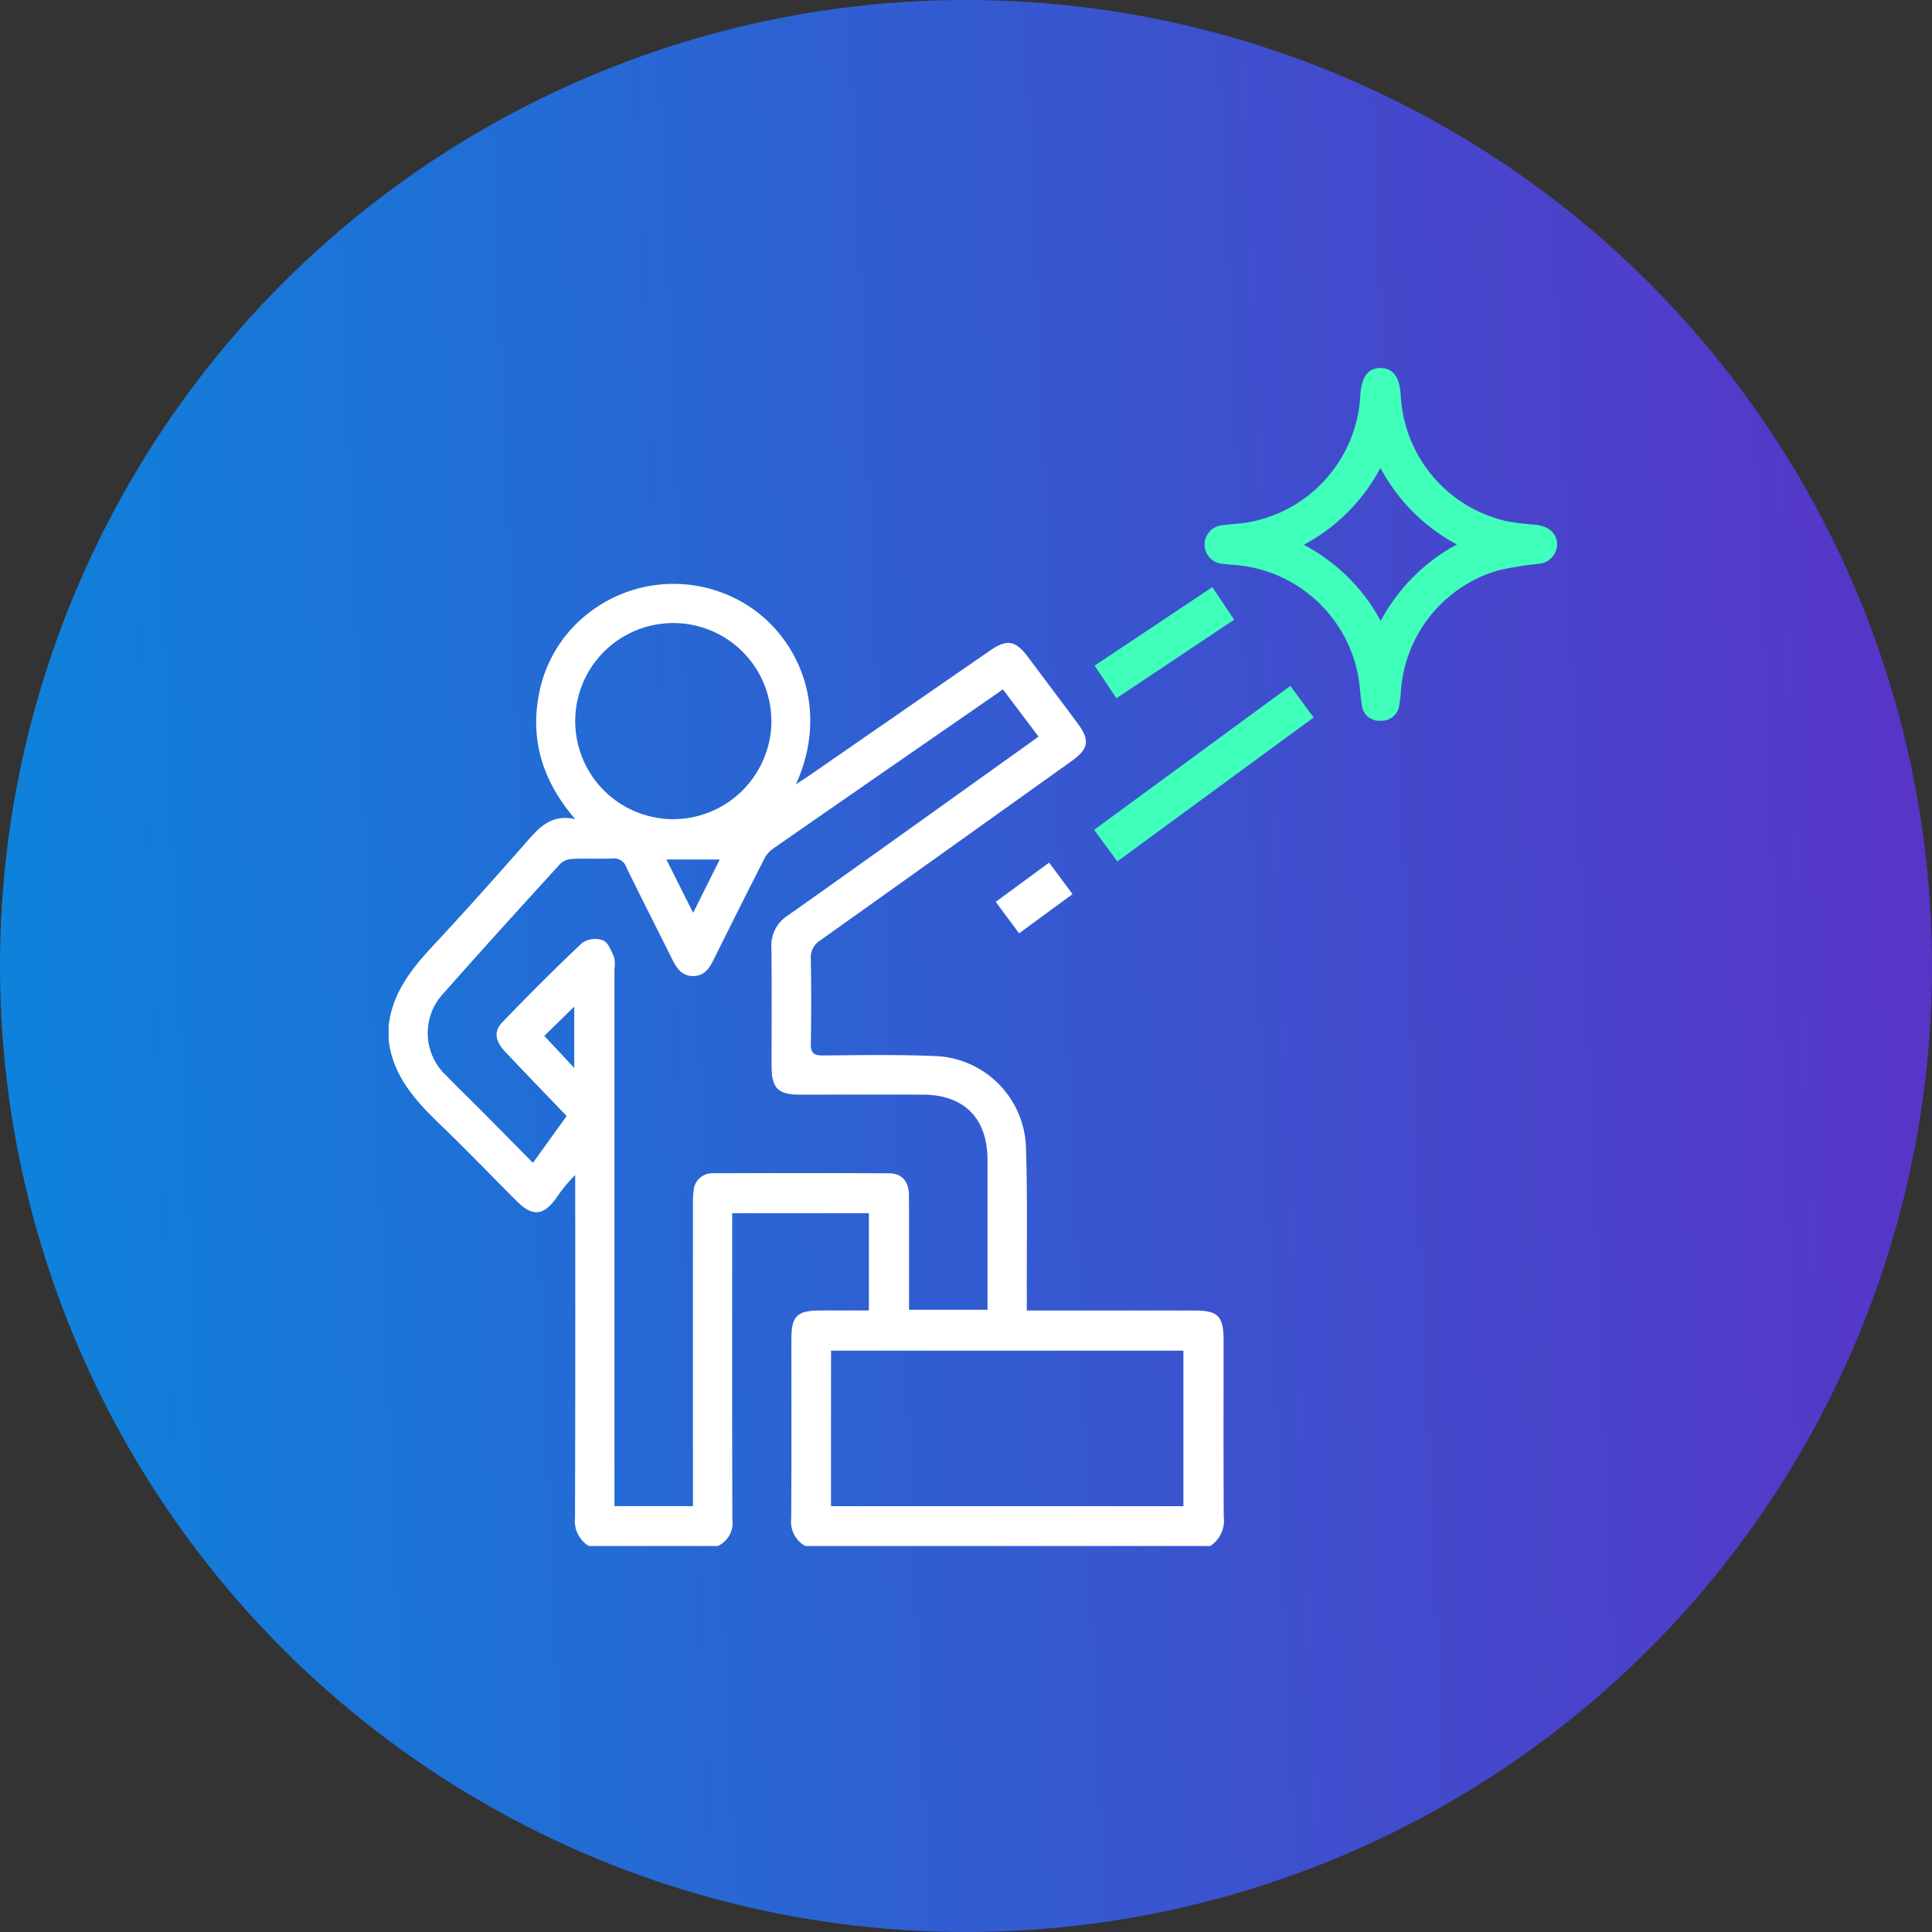 <svg xmlns="http://www.w3.org/2000/svg" xmlns:xlink="http://www.w3.org/1999/xlink" width="200" height="200" viewBox="0 0 200 200">
  <rect x="0" y="0" width="200" height="200" fill="#333333" stroke="none"/>
  <defs>
    <linearGradient id="linear-gradient" x1="1" y1="0.5" x2="0" y2="0.542" gradientUnits="objectBoundingBox">
      <stop offset="0" stop-color="#5834c7"/>
      <stop offset="1" stop-color="#0d83db"/>
    </linearGradient>
  </defs>
  <g id="_002" data-name="002" transform="translate(-8780 -7645)">
    <circle id="Ellipse_22" data-name="Ellipse 22" cx="100" cy="100" r="100" transform="translate(8780 7645)" fill="url(#linear-gradient)"/>
    <g id="_2" data-name="2" transform="translate(8820.234 7683.096)">
      <path id="Path_318" data-name="Path 318" d="M805.595,139.745c.378-3.433,2.384-5.934,4.637-8.35,3.168-3.4,6.257-6.866,9.329-10.349,1.413-1.6,2.7-3.325,5.352-2.707-3.292-3.821-4.709-8.077-3.755-12.953a13.789,13.789,0,0,1,4.813-8.131,14.316,14.316,0,0,1,17.356-.663c5.078,3.624,7.783,10.753,4.428,18.138.556-.364.894-.575,1.222-.8q9.4-6.5,18.8-13c1.826-1.262,2.691-1.126,4,.62q2.574,3.427,5.136,6.862c1.306,1.755,1.159,2.64-.65,3.933q-12.977,9.276-25.971,18.528a2.066,2.066,0,0,0-.995,1.953q.08,4.345,0,8.692c-.019.974.251,1.29,1.258,1.28,3.889-.038,7.785-.1,11.669.063a9.779,9.779,0,0,1,9.343,9.372c.169,5.195.07,10.4.088,15.6,0,.39,0,.781,0,1.366h1.477q7.921,0,15.841,0c2.49,0,3.054.578,3.055,3.111,0,6.073-.018,12.147.016,18.22a3.169,3.169,0,0,1-1.391,3.047H848.719a2.884,2.884,0,0,1-1.453-2.876c.043-6.192.018-12.384.02-18.575,0-2.345.589-2.923,2.976-2.928,1.691,0,3.382,0,5.048,0V159.129H841.158v1.509c0,10.042-.013,20.084.016,30.126a2.659,2.659,0,0,1-1.508,2.818H826.323a3,3,0,0,1-1.436-2.895q.047-17.143.018-34.286v-1.225a15.425,15.425,0,0,0-1.952,2.375c-1.318,1.842-2.48,1.95-4.072.357-2.637-2.638-5.222-5.331-7.909-7.918-2.577-2.481-4.949-5.045-5.378-8.816Zm18.425,9.324c-2.192-2.289-4.287-4.458-6.36-6.648-1.04-1.1-1.209-2.12-.3-3.059,2.7-2.8,5.444-5.561,8.277-8.223a2.431,2.431,0,0,1,2.158-.256c.537.227.851,1.1,1.141,1.749a3.1,3.1,0,0,1,.033,1.179q0,27.093,0,54.186v1.453h8.125v-1.478q0-14.946,0-29.892a7.793,7.793,0,0,1,.073-1.3,1.931,1.931,0,0,1,2.033-1.789c6.074-.018,12.149-.026,18.223.008,1.315.007,2.022.852,2.031,2.281.022,3.215.008,6.431.009,9.646v2.2h8.124v-1.245c0-4.764.007-9.527,0-14.291-.009-4.294-2.423-6.724-6.7-6.737-4.248-.012-8.5,0-12.745,0-2.236,0-2.9-.669-2.906-2.922-.007-4.089.036-8.178-.022-12.266a3.689,3.689,0,0,1,1.734-3.378c8.23-5.817,16.418-11.7,24.619-17.555.411-.294.819-.59,1.3-.939l-3.68-4.89c-8.066,5.582-16,11.063-23.913,16.568a2.98,2.98,0,0,0-.859,1.095q-2.586,5.088-5.12,10.2c-.457.92-.936,1.78-2.127,1.809-1.249.03-1.777-.84-2.255-1.8-1.569-3.16-3.178-6.3-4.719-9.473a1.348,1.348,0,0,0-1.459-.892c-1.388.054-2.78-.024-4.167.04a1.914,1.914,0,0,0-1.22.521c-4.038,4.43-8.076,8.861-12.04,13.357a6,6,0,0,0,.278,8.576c1.152,1.2,2.361,2.355,3.536,3.538,1.779,1.792,3.551,3.592,5.41,5.473l3.481-4.838m27.37,40.378h36.484V173.355H851.39Zm-6.173-81.263A10.151,10.151,0,1,0,835.1,118.337a10.186,10.186,0,0,0,10.117-10.153m-5.348,14.329h-5.523l2.77,5.521,2.753-5.521M821.706,140.77l3.1,3.317v-6.344l-3.1,3.027" transform="translate(-805.595 -71.633)" fill="#fff"/>
      <path id="Path_319" data-name="Path 319" d="M1195.766,18.559a2.051,2.051,0,0,1-1.911,2.051,34.472,34.472,0,0,0-4.213.688,14.039,14.039,0,0,0-10.053,12.541,11.261,11.261,0,0,1-.169,1.415,1.821,1.821,0,0,1-1.915,1.6,1.788,1.788,0,0,1-1.941-1.562c-.185-1.051-.212-2.131-.415-3.177a14.11,14.11,0,0,0-12.572-11.371c-.474-.045-.95-.072-1.422-.133a2,2,0,0,1-.094-3.986c.9-.144,1.818-.148,2.712-.306a14.1,14.1,0,0,0,11.616-13.1c.112-1.961.807-2.9,2.128-2.876,1.278.024,1.93.917,2.061,2.825a14.1,14.1,0,0,0,10.865,13.009,24.288,24.288,0,0,0,3.059.383c1.393.152,2.224.878,2.262,2m-18.288-7.871a19.342,19.342,0,0,1-7.934,7.955,19.178,19.178,0,0,1,7.964,7.879,19.276,19.276,0,0,1,7.883-7.914,19.258,19.258,0,0,1-7.913-7.92" transform="translate(-1074.806 -0.341)" fill="#40ffba"/>
      <path id="Path_320" data-name="Path 320" d="M1134.313,141.492,1113.99,156.4l-2.406-3.271,20.313-14.9,2.415,3.265" transform="translate(-1038.557 -105.319)" fill="#40ffba"/>
      <path id="Path_321" data-name="Path 321" d="M1114.061,106.886l-2.257-3.374,12.187-8.129,2.263,3.372-12.193,8.132" transform="translate(-1038.724 -72.7)" fill="#40ffba"/>
      <path id="Path_322" data-name="Path 322" d="M1076.868,218.142l-5.532,4.061-2.417-3.26,5.526-4.061,2.423,3.26" transform="translate(-1006.074 -163.68)" fill="#fff"/>
    </g>
  </g>
</svg>
